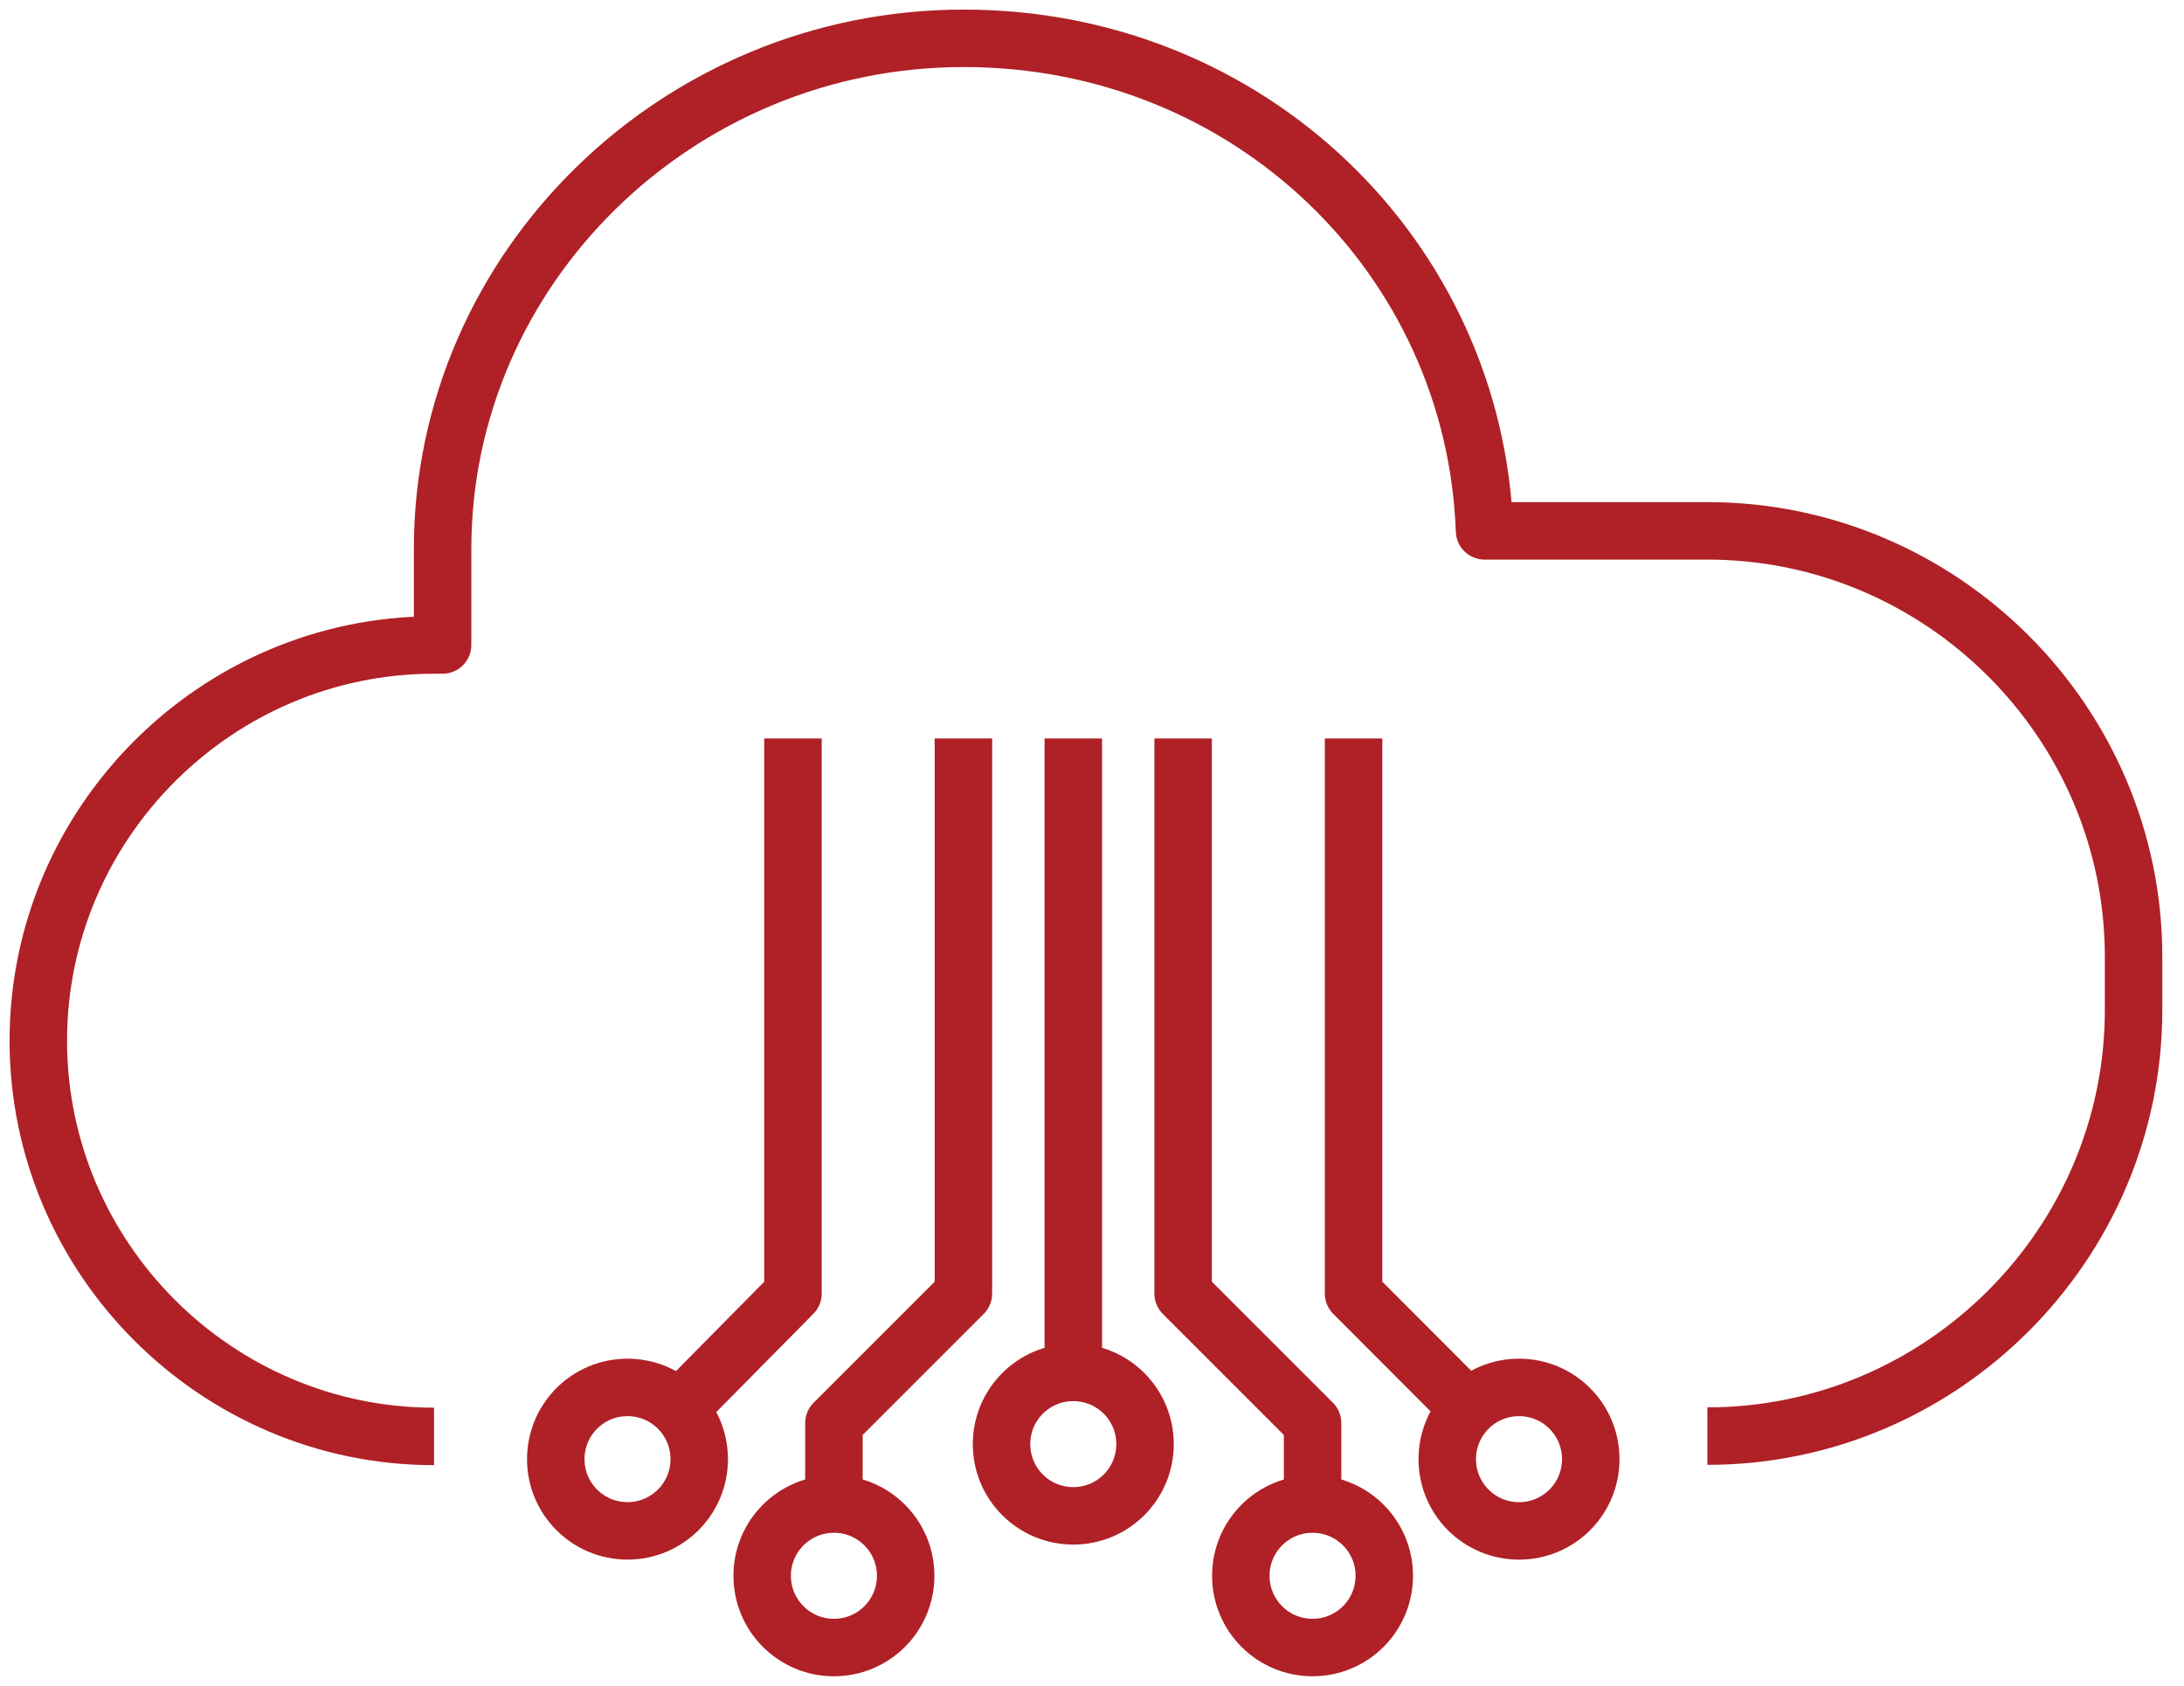 <?xml version="1.0" encoding="UTF-8"?> <svg xmlns="http://www.w3.org/2000/svg" width="57" height="44" viewBox="0 0 57 44" fill="none"><path d="M11.328 37.49C5.648 37.49 1 32.842 1 27.162C1 21.482 5.648 16.834 11.328 16.834H11.551V14.331C11.551 6.998 17.676 1 25.152 1C32.628 1 38.491 6.744 38.745 13.855H44.561C50.678 13.855 55.684 18.852 55.684 24.969V26.36C55.684 32.477 50.678 37.482 44.561 37.482" stroke="#AF2127" stroke-width="1.5" stroke-linejoin="round"></path><path d="M21.765 43C20.73 43 19.892 42.163 19.892 41.127C19.892 40.092 20.73 39.255 21.765 39.255C22.8 39.255 23.637 40.092 23.637 41.127C23.637 42.163 22.8 43 21.765 43Z" stroke="#AF2127" stroke-width="1.5" stroke-linejoin="round"></path><path d="M25.144 19.273L25.144 33.762L21.765 37.141L21.765 39.229" stroke="#AF2127" stroke-width="1.5" stroke-linejoin="round"></path><path d="M20.695 19.273L20.695 33.762L17.713 36.78" stroke="#AF2127" stroke-width="1.5" stroke-linejoin="round"></path><path d="M16.377 39.955C15.342 39.955 14.505 39.118 14.505 38.083C14.505 37.048 15.342 36.211 16.377 36.211C17.412 36.211 18.249 37.048 18.249 38.083C18.249 39.118 17.412 39.955 16.377 39.955Z" stroke="#AF2127" stroke-width="1.5" stroke-linejoin="round"></path><path d="M34.256 43C35.291 43 36.128 42.163 36.128 41.127C36.128 40.092 35.291 39.255 34.256 39.255C33.221 39.255 32.384 40.092 32.384 41.127C32.384 42.163 33.221 43 34.256 43Z" stroke="#AF2127" stroke-width="1.5" stroke-linejoin="round"></path><path d="M30.878 19.273L30.878 33.762L34.257 37.141L34.257 39.255" stroke="#AF2127" stroke-width="1.5" stroke-linejoin="round"></path><path d="M35.327 19.273L35.327 33.762L38.309 36.749" stroke="#AF2127" stroke-width="1.5" stroke-linejoin="round"></path><path d="M39.645 39.956C40.68 39.956 41.517 39.119 41.517 38.084C41.517 37.048 40.68 36.211 39.645 36.211C38.609 36.211 37.772 37.048 37.772 38.084C37.772 39.119 38.609 39.956 39.645 39.956Z" stroke="#AF2127" stroke-width="1.5" stroke-linejoin="round"></path><path d="M28.012 19.273L28.012 35.846" stroke="#AF2127" stroke-width="1.5" stroke-linejoin="round"></path><path d="M28.012 39.563C26.976 39.563 26.139 38.726 26.139 37.691C26.139 36.656 26.976 35.819 28.012 35.819C29.047 35.819 29.884 36.656 29.884 37.691C29.884 38.726 29.047 39.563 28.012 39.563Z" stroke="#AF2127" stroke-width="1.5" stroke-linejoin="round"></path></svg> 